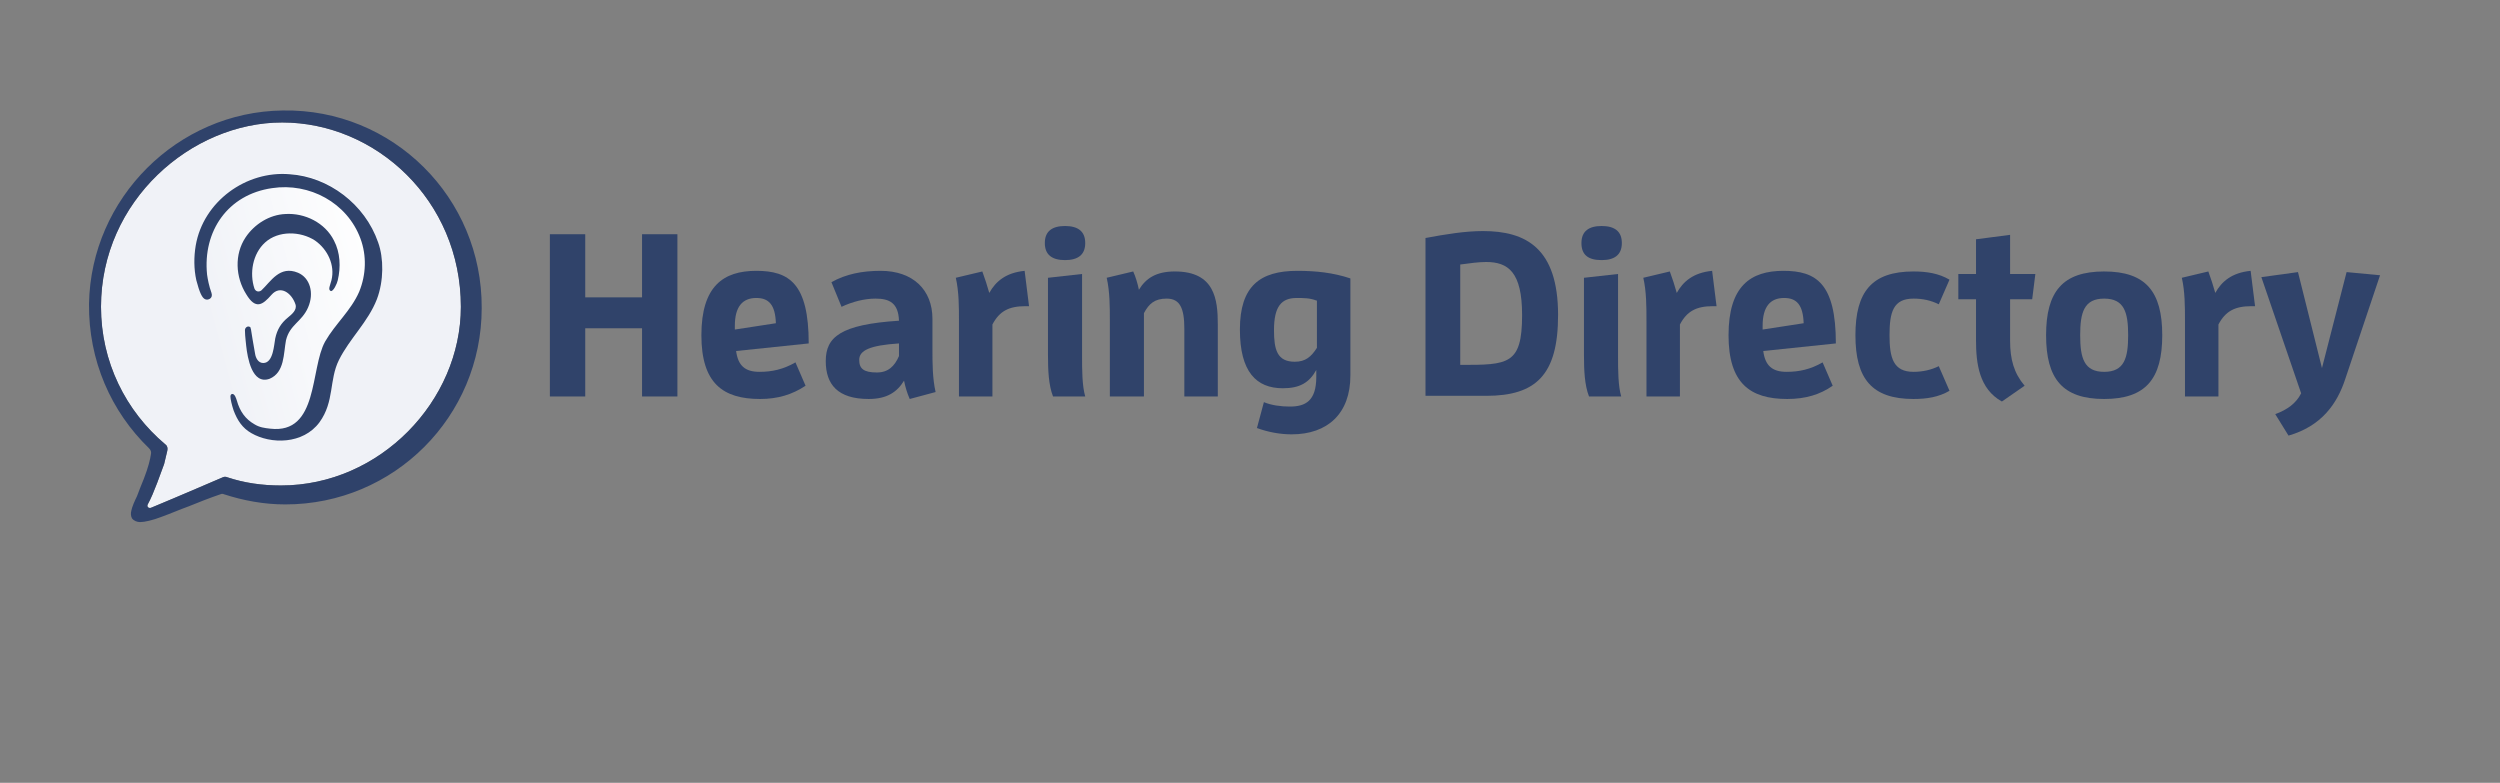 <?xml version="1.0" encoding="utf-8"?>
<!-- Generator: Adobe Illustrator 22.0.1, SVG Export Plug-In . SVG Version: 6.00 Build 0)  -->
<!DOCTYPE svg PUBLIC "-//W3C//DTD SVG 1.1//EN" "http://www.w3.org/Graphics/SVG/1.1/DTD/svg11.dtd">
<svg version="1.1" xmlns="http://www.w3.org/2000/svg" xmlns:xlink="http://www.w3.org/1999/xlink" x="0px" y="0px"
	 viewBox="0 20 396 124" style="enable-background:new 0 20 396 124;" xml:space="preserve">
<rect x="0" y="20" width="396" height="124" fill="#808080" stroke="none"/>
<style type="text/css">
	.st0{fill:#F0F2F7;}
	.st1{fill:url(#White_Fill_1_);}
	.st2{fill:#2F426A;}
	.st3{fill:#30436A;}
</style>
<g id="Horizontal">
	<g id="Mark_2_">
		<path id="Background_2_" class="st0" d="M31.1,97.4c-1.4,0.6-5.4,2.3-7.1,3c-0.4,0.2-0.8-0.1-0.6-0.5c1-1.8,2.1-5.1,2.6-6.4
			l0.5-2.1c0.1-0.4,0-0.8-0.3-1C19.9,85.1,16,77.3,16,68.6c0-16.8,14.3-29.2,28.7-29.2C59.5,39.4,73,51.7,73,68.6
			c0,14.9-12.8,28.3-28.5,28.3c-3,0-5.8-0.4-8.5-1.3c-0.2-0.1-0.5-0.1-0.7,0L31.1,97.4z"/>
		<linearGradient id="White_Fill_1_" gradientUnits="userSpaceOnUse" x1="33.069" y1="71.61" x2="61.492" y2="63.994">
			<stop  offset="0" style="stop-color:#FFFFFF;stop-opacity:0"/>
			<stop  offset="0.141" style="stop-color:#FFFFFF;stop-opacity:0.141"/>
			<stop  offset="1" style="stop-color:#FFFFFF"/>
		</linearGradient>
		<path id="White_Fill_3_" class="st1" d="M45.9,47.5C39,47,32.2,51.9,31,58.9c-0.3,1.8-0.3,3.7,0.1,5.5c0.5,1.9,5.4,18.1,5.4,18.4
			c0,0.4,0.2,1.3,0.5,2.2c0.6,1.6,1.4,2.8,2.8,3.6c3.1,1.8,8.2,1.8,10.8-1.7c2.4-3.3,1.5-6.7,3.1-9.9c1.7-3.4,4.6-6,6-9.6
			c1.1-2.9,1.1-6.5,0.2-9C57.8,52.2,52,47.9,45.9,47.5z"/>
		<path id="Ear_2_" class="st2" d="M52.5,64.4c0.6-2.4-0.6-4.9-2.6-6.3c-2.3-1.5-5.8-1.6-7.9,0.3c-2,1.8-2.5,4.9-1.7,7.3
			c0.2,0.5,0.7,0.6,1.1,0.3c1.5-1.4,2.9-4,5.8-2.8c1.9,0.8,2.6,3.2,1.6,5.5c-1,2.3-2.9,2.7-3.5,5.2C44.9,76,45.1,79,42.7,80
			c-2.8,1-3.5-3.4-3.7-5.2c0-0.2-0.2-1.5-0.2-2.5c0-0.5,0.6-0.8,0.9-0.4c0,0,0,0,0,0.1c0.1,0.2,0,0.1,0.7,4c0.1,0.7,0.5,1.5,1.3,1.5
			c1.6,0,1.7-2.9,1.9-3.9c0.3-1.4,0.9-2.4,2-3.3c0.6-0.5,1.5-1.2,1.2-2.1c-0.6-1.8-2.4-3.1-3.8-1.5c-1.4,1.6-2.5,2.4-4-0.1
			c-1.7-2.7-1.9-6.3-0.1-9c1.4-2.1,3.8-3.6,6.3-3.7c3.1-0.2,6.3,1.4,7.7,4.2c1,1.9,1.1,4.2,0.6,6.3c-0.1,0.5-0.7,1.8-1.1,1.7
			C51.9,65.9,52.3,65.2,52.5,64.4z M32.8,63.5c-0.7-6.9,3.3-12.7,10.3-13.7c5.9-0.9,11.9,2.3,14,8c1,2.7,0.9,5.7-0.2,8.4
			c-1.3,3-3.8,5.1-5.4,7.9c-2.4,4.3-1,14.7-8.7,13.8c-0.9-0.1-1.7-0.2-2.5-0.7c-1.4-0.8-2.3-2-2.8-3.8c-0.1-0.3-0.3-1-0.7-1
			c-0.2,0-0.3,0.2-0.3,0.4c0,0.4,0.2,1.3,0.5,2.2c0.6,1.6,1.4,2.8,2.8,3.6c3.1,1.8,8.2,1.8,10.8-1.7c2.4-3.3,1.5-6.7,3.1-9.9
			c1.7-3.4,4.6-6,6-9.6c1.1-2.9,1.1-6.5,0.2-9c-2.1-6.1-7.9-10.4-14-10.8C39,47,32.2,51.9,31,58.9c-0.3,1.8-0.3,3.7,0.1,5.5
			c0.5,1.9,0.9,2.8,1.4,3c0.4,0.2,1.3-0.1,1-1C33.1,65.3,32.9,64.2,32.8,63.5z"/>
		<path id="Bubble_2_" class="st2" d="M44.8,37.5c-16.7,0.2-30.4,13.9-30.7,30.6c-0.1,9,3.5,17.1,9.5,22.9c0.3,0.3,0.4,0.6,0.3,1
			c-0.1,0.7-0.4,2-1.1,3.8c-0.3,0.7-0.8,2-1.1,2.8c-0.3,0.6-0.8,1.7-0.9,2.3c-0.1,0.4-0.1,0.8,0.1,1.2c0.3,0.4,0.8,0.6,1.3,0.6
			c0.7,0,2-0.3,3.3-0.8c1.4-0.5,3-1.2,4.4-1.7c1.2-0.5,3.5-1.4,5-1.9c0.2-0.1,0.4-0.1,0.6,0c3.1,1,6.3,1.6,9.7,1.6
			c17.2,0,31.1-13.9,31.1-31.1C76.4,51.3,62.2,37.2,44.8,37.5z M31.1,97.4c-1.4,0.6-5.4,2.3-7.1,3c-0.4,0.2-0.8-0.1-0.6-0.5
			c1-1.8,2.1-5.1,2.6-6.4l0.5-2.1c0.1-0.4,0-0.8-0.3-1C19.9,85.1,16,77.3,16,68.6c0-16.8,14.3-29.2,28.7-29.2
			C59.5,39.4,73,51.7,73,68.6c0,14.9-12.8,28.3-28.5,28.3c-3,0-5.8-0.4-8.5-1.3c-0.2-0.1-0.5-0.1-0.7,0L31.1,97.4z"/>
	</g>
</g>
<g id="Horizontal_w_x2F__Tagline">
	<g>
		<path class="st3" d="M101.7,82.8V72h-9v10.8h-5.6V57.1h5.6v10h9v-10h5.6v25.7H101.7z"/>
		<path class="st3" d="M120.4,83.2c-5.9,0-9.3-2.5-9.3-10.1c0-7.8,3.5-10.2,8.7-10.2c5.2,0,8.3,2,8.3,11.5l-11.5,1.2
			c0.3,2.3,1.4,3.3,3.7,3.3c2,0,3.8-0.4,5.7-1.5l1.6,3.7C125.5,82.5,123.2,83.2,120.4,83.2z M122.9,71.2c-0.1-2.9-1.1-4-3.1-4
			c-2.2,0-3.4,1.4-3.4,4.4v0.6L122.9,71.2z"/>
		<path class="st3" d="M144.1,83.2c-0.4-0.9-0.7-1.9-0.9-2.9c-1.1,1.8-2.7,2.9-5.6,2.9c-4.9,0-6.8-2.3-6.8-6c0-3.8,2.3-5.8,11.6-6.4
			c-0.1-2.8-1.5-3.5-3.7-3.5c-1.8,0-3.7,0.5-5.4,1.3l-1.6-3.9c2.3-1.3,4.9-1.8,7.8-1.8c5.1,0,8.2,3,8.2,7.6v4.8c0,2.2,0,4.6,0.5,6.8
			L144.1,83.2z M142.4,74.4c-4.6,0.3-6.3,1.1-6.3,2.6c0,1.4,0.7,2,2.8,2c1.8,0,2.8-1,3.5-2.6V74.4z"/>
		<path class="st3" d="M151.9,82.8v-12c0-2.2,0-4.6-0.5-6.8l4.2-1c0.4,1.1,0.8,2.3,1.1,3.4c1-1.8,2.6-3.2,5.6-3.5l0.7,5.6h-0.6
			c-2.6,0-4.1,0.8-5.2,2.9v11.4H151.9z"/>
		<path class="st3" d="M165.5,58.5c0-1.9,1.2-2.7,3.2-2.7c2,0,3.2,0.8,3.2,2.7c0,1.9-1.2,2.7-3.2,2.7
			C166.7,61.2,165.5,60.4,165.5,58.5z M166.8,82.8c-0.7-1.8-0.8-4.1-0.8-6.6V64l5.4-0.6v13.1c0,2,0,4.6,0.5,6.3H166.8z"/>
		<path class="st3" d="M187.6,82.8V72.1c0-3.3-0.7-4.8-2.8-4.8c-1.9,0-2.8,0.8-3.6,2.3v13.2h-5.4v-12c0-2.2,0-4.6-0.5-6.8l4.2-1
			c0.4,0.9,0.7,1.9,0.9,2.9c1.1-1.8,2.7-2.9,5.7-2.9c6.3,0,6.8,4.4,6.8,8.4v11.4H187.6z"/>
		<path class="st3" d="M204.3,84.4c2.5,0,4.2-0.9,4.2-4.7v-1.1c-1.1,2-2.6,2.9-5.3,2.9c-4.2,0-6.8-2.6-6.8-9.3
			c0-6.9,3.2-9.3,9.1-9.3c3,0,5.7,0.3,8.4,1.2v15.4c0,6-3.6,9.3-9.3,9.3c-1.7,0-3.6-0.3-5.5-1l1.1-4.1
			C201.4,84.2,202.9,84.4,204.3,84.4z M208.5,67.6c-1-0.4-2.1-0.4-3.1-0.4c-2.4,0-3.6,1.3-3.6,5.1c0,3.1,0.5,5,3.3,5
			c1.7,0,2.6-0.8,3.5-2.2V67.6z"/>
		<path class="st3" d="M225.8,57.7c3.2-0.6,6.3-1.1,9.1-1.1c6.8,0,11.9,2.7,11.9,13.3c0,9.5-3.5,12.8-11.4,12.8h-9.6V57.7z
			 M241.1,69.9c0-6.8-2.2-8.4-5.7-8.4c-1.2,0-2.6,0.2-4.1,0.4v15.9C238.9,77.8,241.1,77.8,241.1,69.9z"/>
		<path class="st3" d="M250.5,58.5c0-1.9,1.2-2.7,3.2-2.7c2,0,3.2,0.8,3.2,2.7c0,1.9-1.2,2.7-3.2,2.7
			C251.6,61.2,250.5,60.4,250.5,58.5z M251.7,82.8c-0.7-1.8-0.8-4.1-0.8-6.6V64l5.4-0.6v13.1c0,2,0,4.6,0.5,6.3H251.7z"/>
		<path class="st3" d="M260.8,82.8v-12c0-2.2,0-4.6-0.5-6.8l4.2-1c0.4,1.1,0.8,2.3,1.1,3.4c1-1.8,2.6-3.2,5.6-3.5l0.7,5.6h-0.6
			c-2.6,0-4.1,0.8-5.2,2.9v11.4H260.8z"/>
		<path class="st3" d="M283.1,83.2c-5.9,0-9.3-2.5-9.3-10.1c0-7.8,3.5-10.2,8.7-10.2c5.2,0,8.3,2,8.3,11.5l-11.5,1.2
			c0.3,2.3,1.4,3.3,3.7,3.3c2,0,3.8-0.4,5.7-1.5l1.6,3.7C288.3,82.5,286,83.2,283.1,83.2z M285.7,71.2c-0.1-2.9-1.1-4-3.1-4
			c-2.2,0-3.4,1.4-3.4,4.4v0.6L285.7,71.2z"/>
		<path class="st3" d="M303.1,83.2c-6.6,0-9.2-3.2-9.2-10.1c0-6.9,2.6-10.1,9.2-10.1c2.1,0,4,0.3,5.7,1.3l-1.7,3.9
			c-1.2-0.6-2.5-0.9-4-0.9c-3.2,0-3.8,2.1-3.8,5.8c0,3.6,0.6,5.8,3.8,5.8c1.4,0,2.8-0.3,4-0.9l1.7,3.9
			C307.1,82.9,305.2,83.2,303.1,83.2z"/>
		<path class="st3" d="M317.1,83.6c-3.6-2-4.1-6-4.1-9.7v-6.5h-2.8v-4h2.8v-5.5l5.4-0.7v6.2h4l-0.5,4h-3.5V74c0,2.9,0.6,5.1,2.3,7.1
			L317.1,83.6z"/>
		<path class="st3" d="M324.1,73.1c0-6.9,2.6-10.1,9.2-10.1c6.6,0,9.2,3.2,9.2,10.1c0,6.9-2.6,10.1-9.2,10.1
			C326.7,83.2,324.1,80,324.1,73.1z M337.1,73.1c0-3.6-0.6-5.8-3.8-5.8s-3.8,2.2-3.8,5.8c0,3.6,0.6,5.8,3.8,5.8
			S337.1,76.7,337.1,73.1z"/>
		<path class="st3" d="M346.1,82.8v-12c0-2.2,0-4.6-0.5-6.8l4.2-1c0.4,1.1,0.8,2.3,1.1,3.4c1-1.8,2.6-3.2,5.6-3.5l0.7,5.6h-0.6
			c-2.6,0-4.1,0.8-5.2,2.9v11.4H346.1z"/>
		<path class="st3" d="M360.4,85.6c1.9-0.7,3.3-1.7,4.1-3.3l-6.3-18.4l5.8-0.8l3.8,15.2l3.9-15.2l5.3,0.5l-5.5,16.4
			c-1.3,4-3.8,7.5-9,9L360.4,85.6z"/>
	</g>
</g>
</svg>
